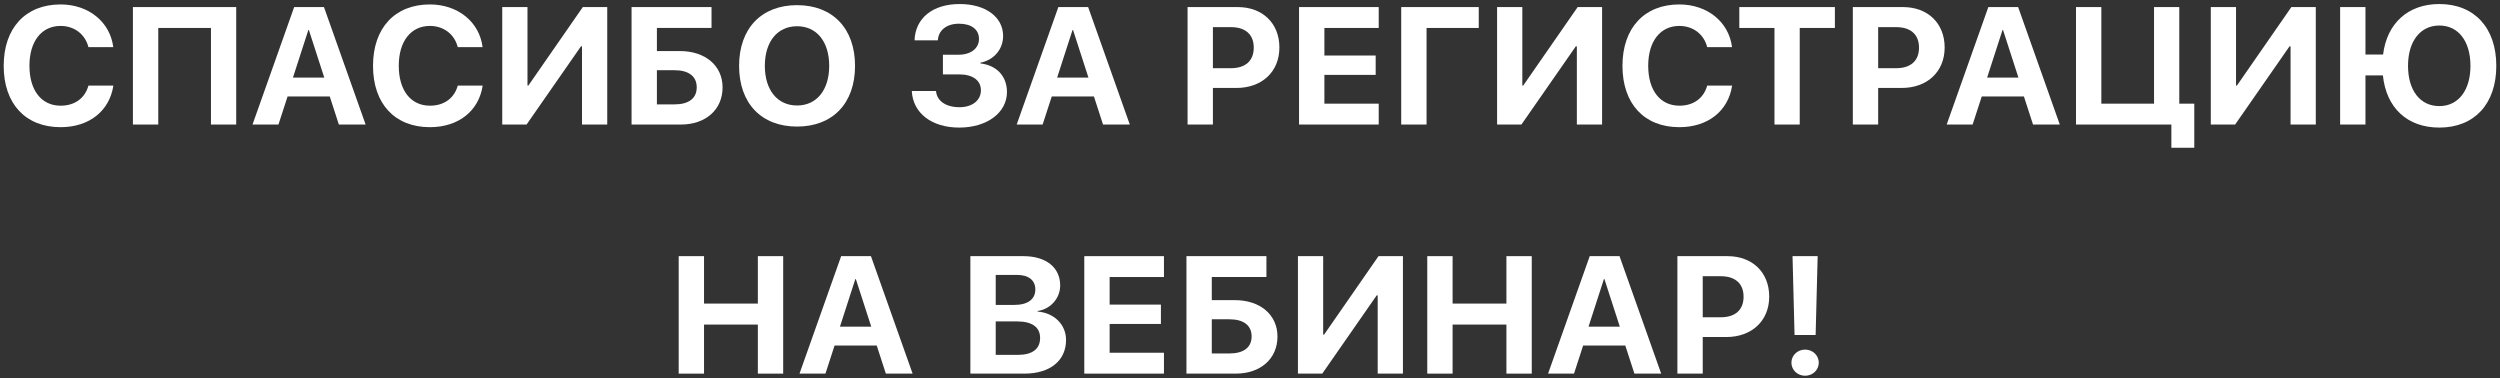 <?xml version="1.0" encoding="UTF-8"?> <svg xmlns="http://www.w3.org/2000/svg" width="542" height="82" viewBox="0 0 542 82" fill="none"><rect x="0" y="0" width="542" height="82" fill="#333333" stroke="none"/><path d="M13.129 27.572C5.548 27.572 0.802 22.518 0.802 14.278C0.802 6.039 5.57 0.963 13.129 0.963C19.215 0.963 23.873 4.764 24.555 10.213H19.171C18.468 7.423 16.117 5.621 13.129 5.621C9.02 5.621 6.383 8.939 6.383 14.256C6.383 19.618 8.998 22.914 13.151 22.914C16.205 22.914 18.424 21.288 19.171 18.563H24.577C23.742 24.056 19.347 27.572 13.129 27.572Z" fill="white"></path><path d="M51.208 27H45.736V6.061H34.31V27H28.817V1.534H51.208V27Z" fill="white"></path><path d="M73.466 27L71.488 20.914H62.348L60.37 27H54.745L63.776 1.534H70.236L79.267 27H73.466ZM66.852 6.5L63.512 16.827H70.302L66.962 6.5H66.852Z" fill="white"></path><path d="M93.197 27.572C85.617 27.572 80.871 22.518 80.871 14.278C80.871 6.039 85.639 0.963 93.197 0.963C99.284 0.963 103.942 4.764 104.623 10.213H99.24C98.537 7.423 96.186 5.621 93.197 5.621C89.088 5.621 86.452 8.939 86.452 14.256C86.452 19.618 89.066 22.914 93.219 22.914C96.273 22.914 98.493 21.288 99.24 18.563H104.645C103.81 24.056 99.415 27.572 93.197 27.572Z" fill="white"></path><path d="M126.178 27V10.038H125.958L114.159 27H108.886V1.534H114.357V18.541H114.555L126.354 1.534H131.649V27H126.178Z" fill="white"></path><path d="M156.654 18.959C156.654 23.793 152.963 27 147.624 27H136.923V1.534H154.259V6.061H142.416V11.07H147.426C152.875 11.07 156.654 14.212 156.654 18.959ZM142.416 22.628H146.261C149.271 22.628 151.051 21.354 151.051 18.936C151.051 16.52 149.271 15.223 146.239 15.223H142.416V22.628Z" fill="white"></path><path d="M172.804 1.117C180.517 1.117 185.373 6.17 185.373 14.278C185.373 22.408 180.517 27.44 172.804 27.44C165.07 27.44 160.236 22.408 160.236 14.278C160.236 6.17 165.07 1.117 172.804 1.117ZM172.804 5.687C168.563 5.687 165.817 9.005 165.817 14.278C165.817 19.53 168.542 22.87 172.804 22.87C177.045 22.87 179.77 19.53 179.77 14.278C179.77 9.005 177.045 5.687 172.804 5.687Z" fill="white"></path><path d="M204.423 16.124V11.861H207.851C210.465 11.861 212.245 10.499 212.245 8.434C212.245 6.39 210.597 5.138 207.917 5.138C205.236 5.138 203.456 6.544 203.324 8.741H198.271C198.446 3.907 202.226 0.875 208.07 0.875C213.673 0.875 217.475 3.688 217.475 7.796C217.475 10.675 215.497 13.004 212.553 13.597V13.751C216.09 14.146 218.31 16.541 218.31 19.947C218.31 24.43 213.981 27.66 207.96 27.66C201.984 27.66 197.919 24.518 197.677 19.727H202.929C203.104 21.881 205.06 23.243 208.026 23.243C210.795 23.243 212.663 21.749 212.663 19.574C212.663 17.42 210.883 16.124 207.917 16.124H204.423Z" fill="white"></path><path d="M239.14 27L237.162 20.914H228.021L226.044 27H220.419L229.45 1.534H235.91L244.94 27H239.14ZM232.526 6.5L229.186 16.827H235.976L232.636 6.5H232.526Z" fill="white"></path><path d="M257.465 1.534H268.341C273.703 1.534 277.372 5.028 277.372 10.301C277.372 15.575 273.571 19.068 268.056 19.068H262.958V27H257.465V1.534ZM262.958 5.885V14.784H266.869C269.989 14.784 271.813 13.202 271.813 10.323C271.813 7.467 269.989 5.885 266.891 5.885H262.958Z" fill="white"></path><path d="M298.905 22.474V27H281.635V1.534H298.905V6.061H287.128V12.037H298.246V16.234H287.128V22.474H298.905Z" fill="white"></path><path d="M309.276 27H303.783V1.534H320.592V6.061H309.276V27Z" fill="white"></path><path d="M341.862 27V10.038H341.642L329.843 27H324.569V1.534H330.041V18.541H330.238L342.038 1.534H347.333V27H341.862Z" fill="white"></path><path d="M364.076 27.572C356.496 27.572 351.75 22.518 351.75 14.278C351.75 6.039 356.518 0.963 364.076 0.963C370.163 0.963 374.821 4.764 375.502 10.213H370.119C369.416 7.423 367.064 5.621 364.076 5.621C359.967 5.621 357.331 8.939 357.331 14.256C357.331 19.618 359.945 22.914 364.098 22.914C367.152 22.914 369.372 21.288 370.119 18.563H375.524C374.689 24.056 370.294 27.572 364.076 27.572Z" fill="white"></path><path d="M390.18 27H384.708V6.061H377.084V1.534H397.804V6.061H390.18V27Z" fill="white"></path><path d="M401.693 1.534H412.57C417.931 1.534 421.601 5.028 421.601 10.301C421.601 15.575 417.799 19.068 412.284 19.068H407.187V27H401.693V1.534ZM407.187 5.885V14.784H411.098C414.218 14.784 416.042 13.202 416.042 10.323C416.042 7.467 414.218 5.885 411.12 5.885H407.187Z" fill="white"></path><path d="M440.761 27L438.783 20.914H429.643L427.665 27H422.04L431.071 1.534H437.531L446.562 27H440.761ZM434.147 6.5L430.807 16.827H437.597L434.257 6.5H434.147Z" fill="white"></path><path d="M475.719 32.032H470.753V27H450.077V1.534H455.57V22.474H466.996V1.534H472.467V22.474H475.719V32.032Z" fill="white"></path><path d="M496.593 27V10.038H496.374L484.574 27H479.301V1.534H484.772V18.541H484.97L496.769 1.534H502.064V27H496.593Z" fill="white"></path><path d="M528.849 27.66C521.884 27.66 517.335 23.375 516.61 16.344H512.831V27H507.338V1.534H512.831V11.817H516.654C517.489 5.028 522.082 0.875 528.849 0.875C536.43 0.875 541.198 6.017 541.198 14.278C541.198 22.518 536.452 27.66 528.849 27.66ZM528.849 5.533C524.74 5.533 522.06 8.917 522.06 14.278C522.06 19.596 524.674 23.002 528.849 23.002C532.958 23.002 535.595 19.596 535.595 14.278C535.595 8.917 532.958 5.533 528.849 5.533Z" fill="white"></path><path d="M169.794 81.001H164.301V70.366H152.633V81.001H147.14V55.534H152.633V65.817H164.301V55.534H169.794V81.001Z" fill="white"></path><path d="M192.052 81.001L190.075 74.914H180.934L178.957 81.001H173.332L182.362 55.534H188.822L197.853 81.001H192.052ZM185.438 60.5L182.099 70.827H188.888L185.548 60.5H185.438Z" fill="white"></path><path d="M222.111 81.001H210.377V55.534H221.891C226.791 55.534 229.845 57.995 229.845 61.884C229.845 64.697 227.736 67.026 224.967 67.421V67.553C228.483 67.817 231.12 70.322 231.12 73.706C231.12 78.188 227.648 81.001 222.111 81.001ZM215.871 59.599V66.103H219.936C222.814 66.103 224.462 64.873 224.462 62.763C224.462 60.764 223.012 59.599 220.463 59.599H215.871ZM215.871 76.936H220.683C223.803 76.936 225.495 75.661 225.495 73.266C225.495 70.937 223.759 69.685 220.551 69.685H215.871V76.936Z" fill="white"></path><path d="M252.345 76.474V81.001H235.075V55.534H252.345V60.06H240.568V66.037H251.686V70.234H240.568V76.474H252.345Z" fill="white"></path><path d="M276.955 72.959C276.955 77.793 273.263 81.001 267.924 81.001H257.223V55.534H274.56V60.06H262.716V65.07H267.726C273.175 65.07 276.955 68.212 276.955 72.959ZM262.716 76.628H266.562C269.572 76.628 271.352 75.353 271.352 72.936C271.352 70.519 269.572 69.223 266.54 69.223H262.716V76.628Z" fill="white"></path><path d="M298.686 81.001V64.038H298.466L286.667 81.001H281.393V55.534H286.864V72.541H287.062L298.861 55.534H304.157V81.001H298.686Z" fill="white"></path><path d="M332.084 81.001H326.591V70.366H314.923V81.001H309.43V55.534H314.923V65.817H326.591V55.534H332.084V81.001Z" fill="white"></path><path d="M354.342 81.001L352.365 74.914H343.224L341.247 81.001H335.622L344.652 55.534H351.112L360.143 81.001H354.342ZM347.729 60.5L344.389 70.827H351.178L347.838 60.5H347.729Z" fill="white"></path><path d="M363.659 55.534H374.535C379.896 55.534 383.566 59.028 383.566 64.301C383.566 69.575 379.765 73.068 374.25 73.068H369.152V81.001H363.659V55.534ZM369.152 59.885V68.784H373.063C376.183 68.784 378.007 67.202 378.007 64.323C378.007 61.467 376.183 59.885 373.085 59.885H369.152Z" fill="white"></path><path d="M388.62 55.534H394.069L393.629 72.629H389.059L388.62 55.534ZM391.344 81.462C389.696 81.462 388.378 80.21 388.378 78.627C388.378 77.045 389.696 75.793 391.344 75.793C392.992 75.793 394.311 77.045 394.311 78.627C394.311 80.21 392.992 81.462 391.344 81.462Z" fill="white"></path></svg> 